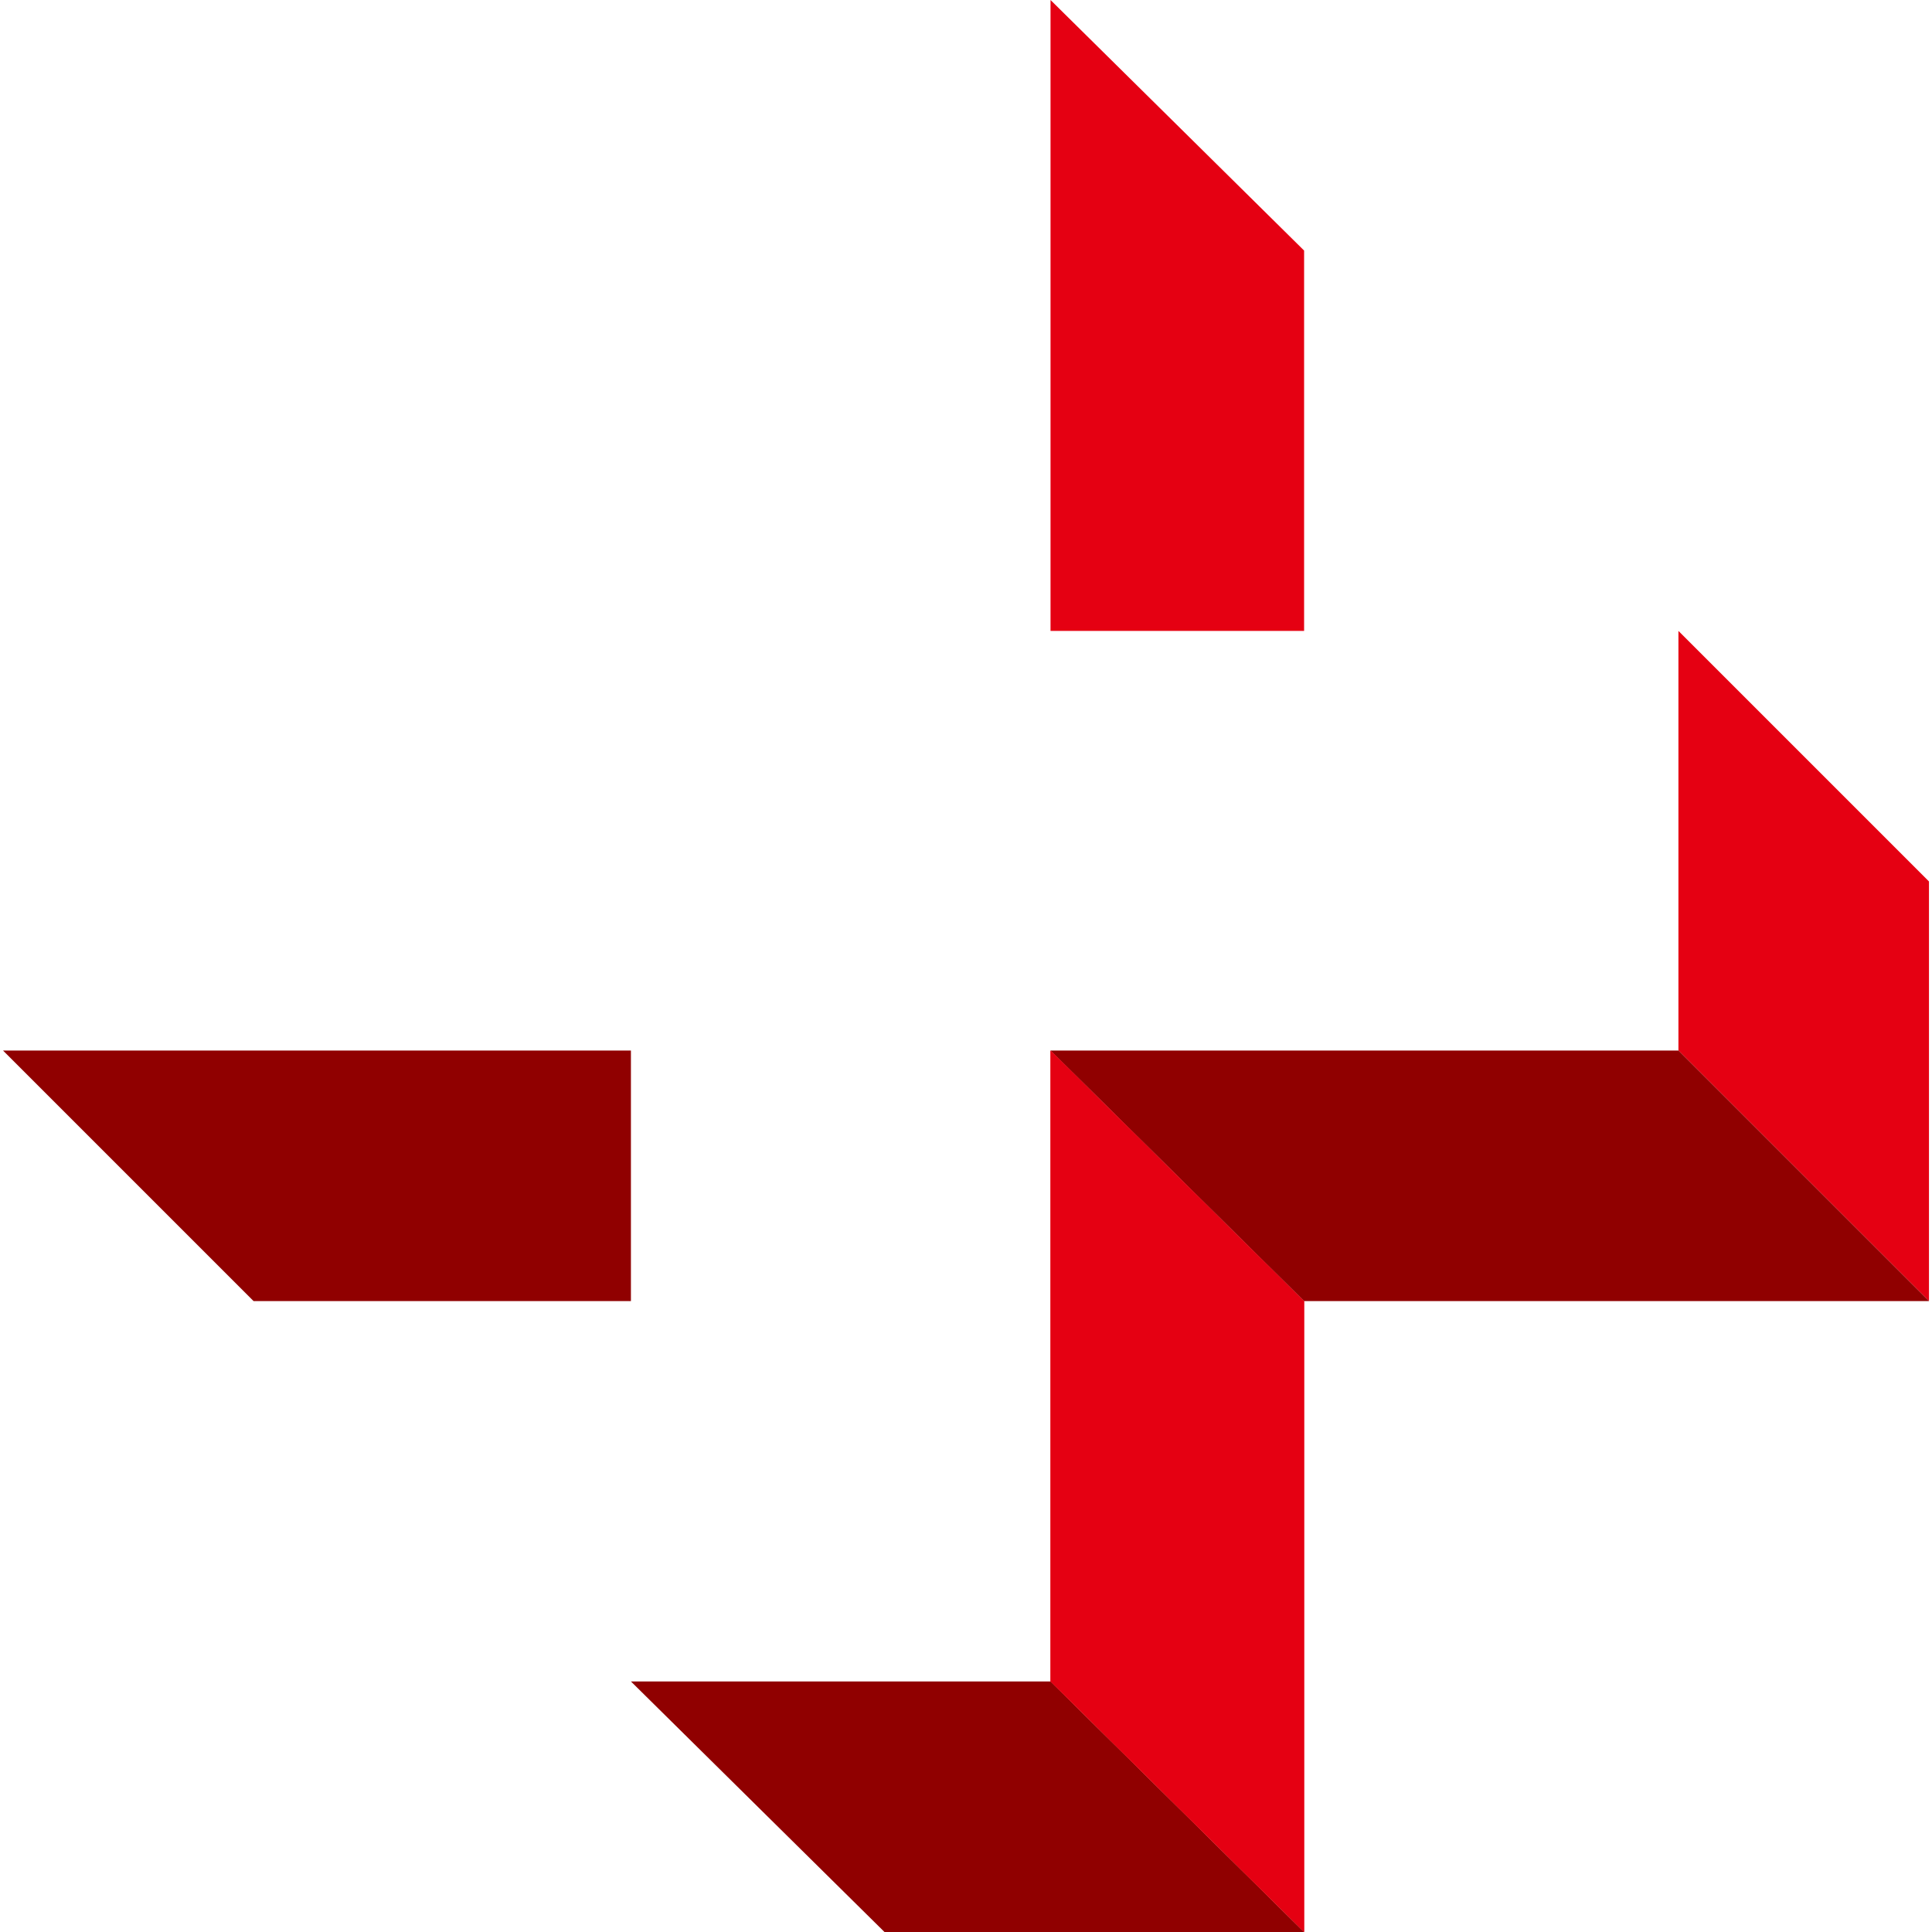 <?xml version="1.0" encoding="utf-8"?>
<!-- Generator: Adobe Illustrator 24.2.1, SVG Export Plug-In . SVG Version: 6.00 Build 0)  -->
<svg version="1.1" id="レイヤー_1" xmlns="http://www.w3.org/2000/svg" xmlns:xlink="http://www.w3.org/1999/xlink" x="0px"
	 y="0px" width="64px" height="64px" viewBox="0 0 64 64" style="enable-background:new 0 0 64 64;" xml:space="preserve">
<style type="text/css">
	.st0{fill:#FFFFFF;}
	.st1{fill:#900000;}
	.st2{fill:#E50012;}
</style>
<rect class="st0" width="64" height="64"/>
<g>
	<polygon class="st1" points="34.8,55.7 43.2,64 29.3,64 20.9,55.7 	"/>
	<polygon class="st1" points="20.9,43.1 8.4,43.1 0.1,34.8 20.9,34.8 	"/>
	<polygon class="st2" points="43.2,43.1 43.2,64 34.8,55.7 34.8,34.8 	"/>
	<polygon class="st2" points="63.9,43.1 55.6,34.8 55.6,20.9 63.9,29.2 	"/>
	<polygon class="st1" points="63.9,43.1 43.2,43.1 34.8,34.8 55.6,34.8 	"/>
	<polygon class="st2" points="43.2,43.1 43.2,64 34.8,55.7 34.8,34.8 	"/>
	<polygon class="st2" points="43.2,8.3 43.2,20.9 34.8,20.9 34.8,0 	"/>
</g>
</svg>
